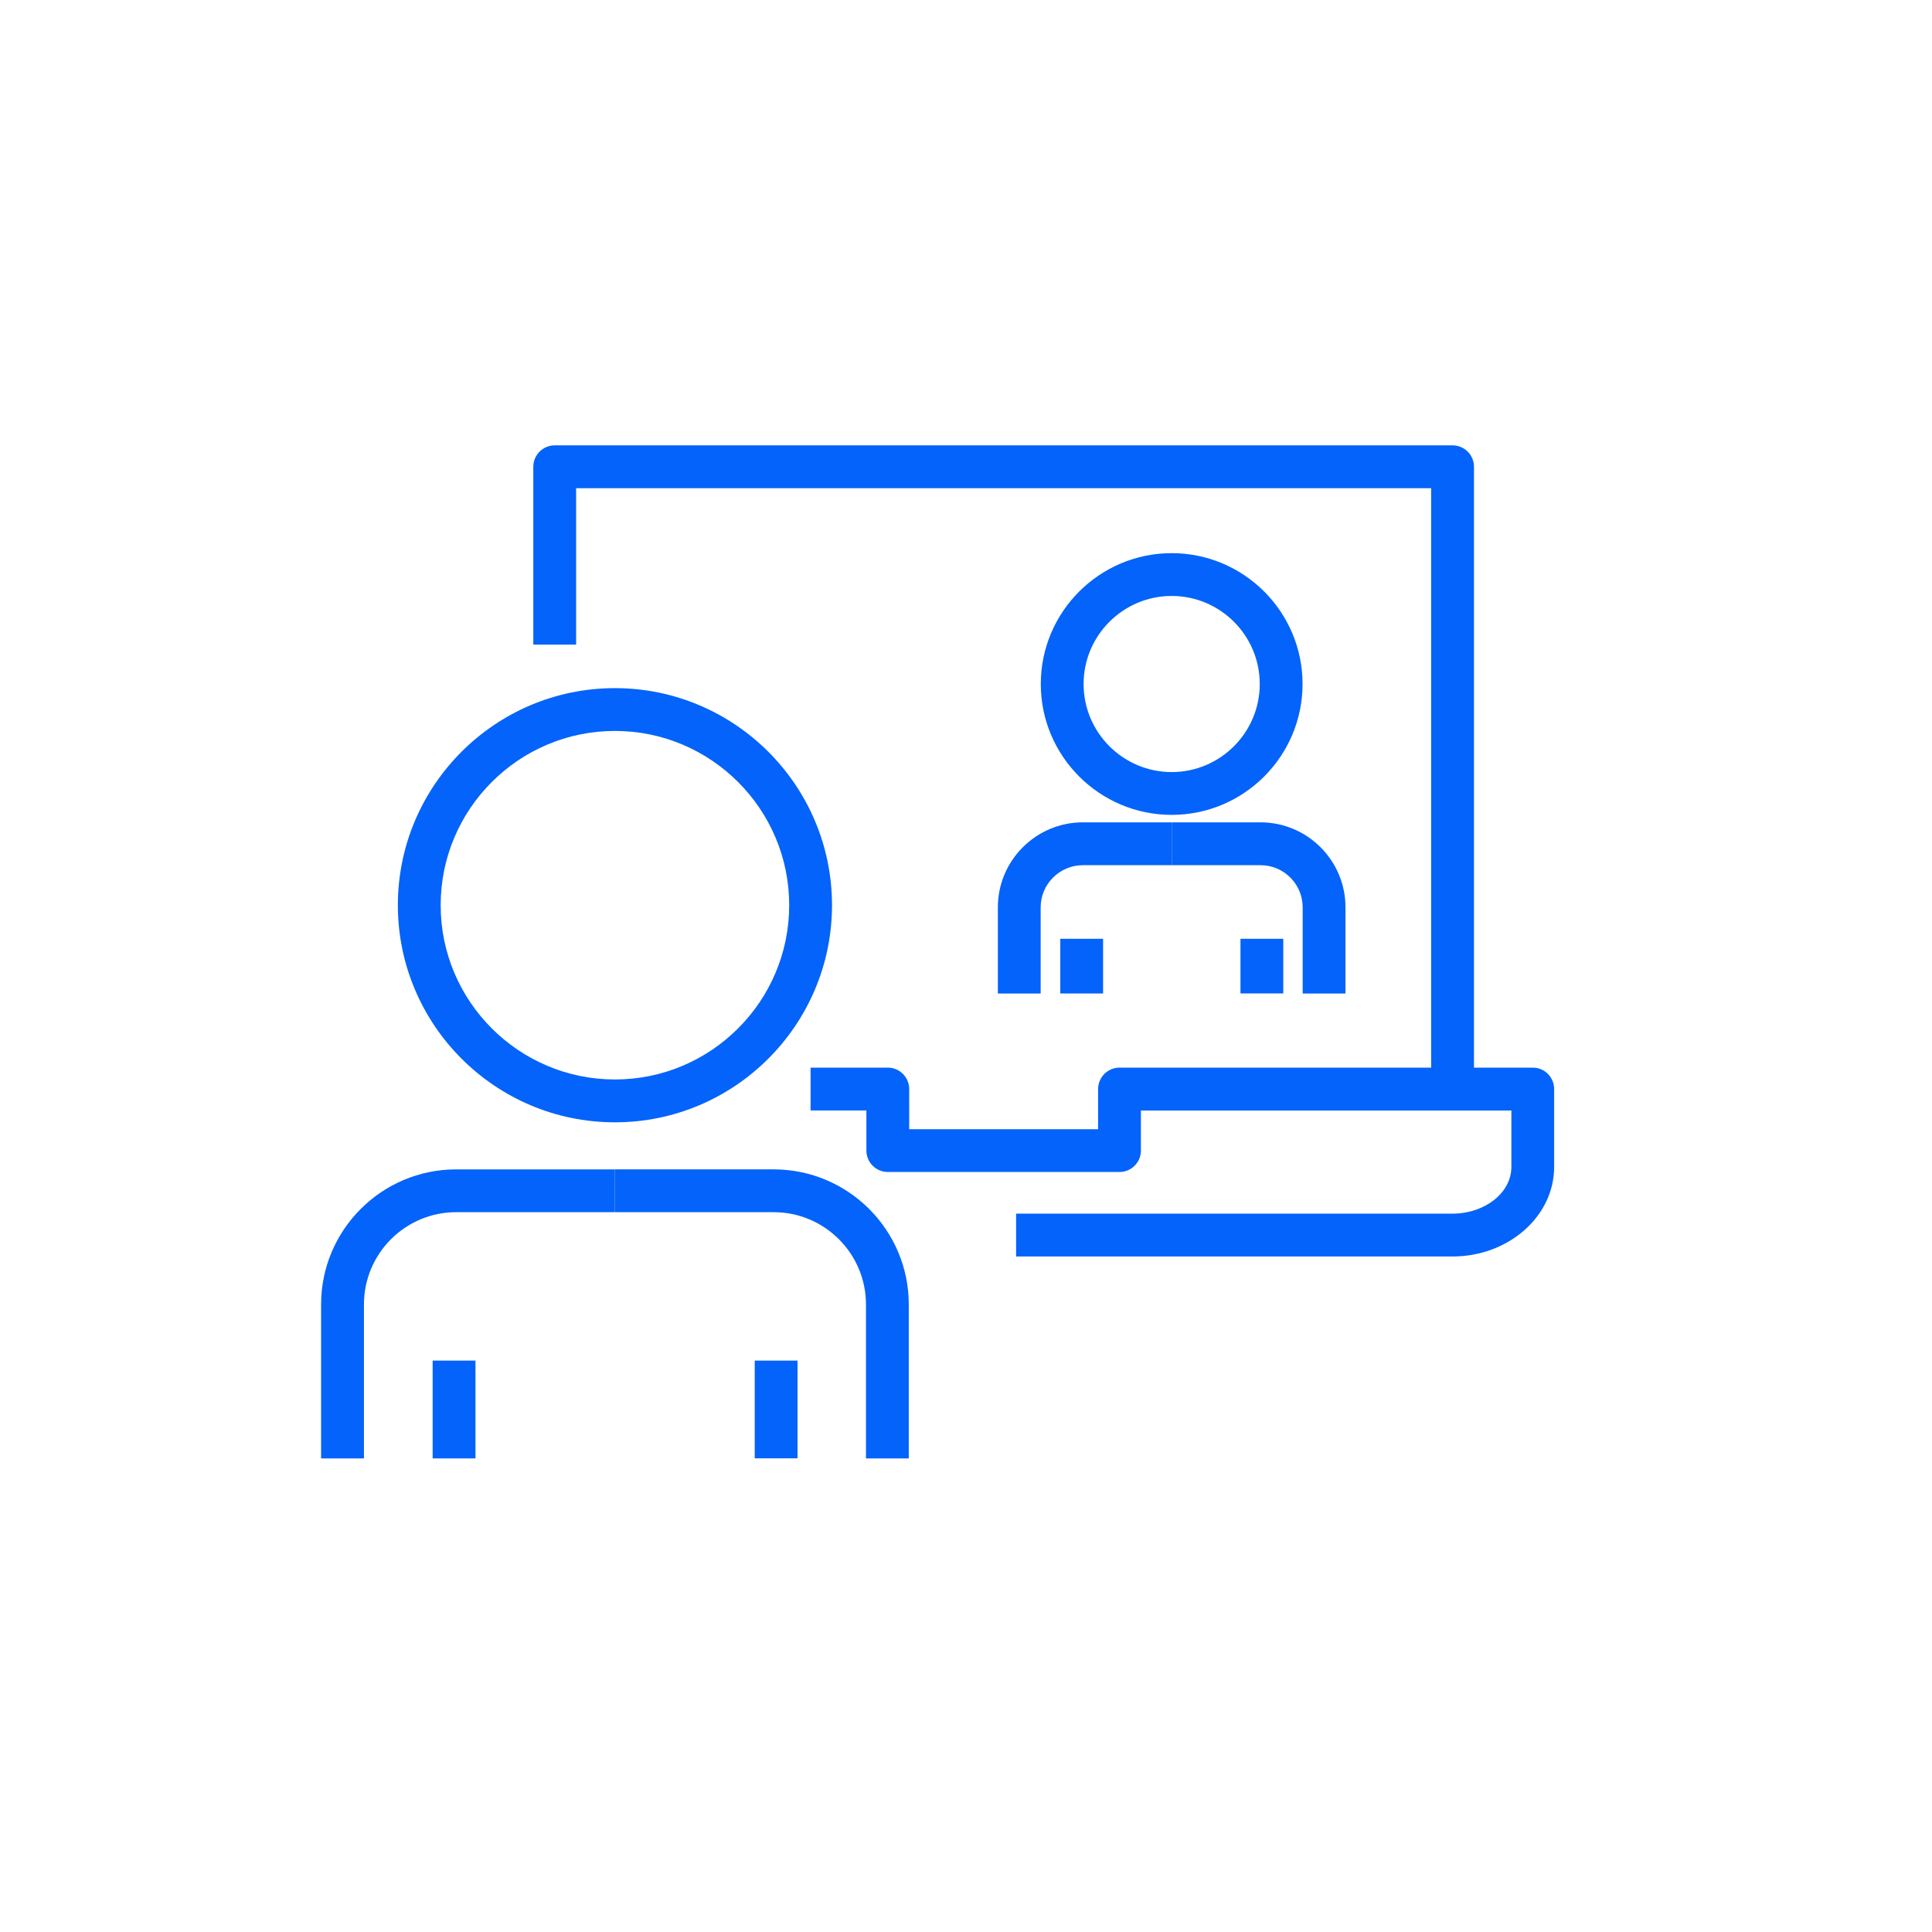 <?xml version="1.0" encoding="utf-8"?>
<!-- Generator: Adobe Illustrator 16.0.0, SVG Export Plug-In . SVG Version: 6.00 Build 0)  -->
<!DOCTYPE svg PUBLIC "-//W3C//DTD SVG 1.1//EN" "http://www.w3.org/Graphics/SVG/1.1/DTD/svg11.dtd">
<svg version="1.1" id="Calque_1" xmlns="http://www.w3.org/2000/svg" xmlns:xlink="http://www.w3.org/1999/xlink" x="0px" y="0px"
	 width="45px" height="45px" viewBox="0 0 45 45" enable-background="new 0 0 45 45" xml:space="preserve">
<g>
	<path fill="#1E906C" d="M-14.193,58.404c-0.09,0-0.177-0.02-0.265-0.057l-1.306-0.438c-0.227-0.107-0.368-0.331-0.368-0.584
		c0-0.082,0.015-0.158,0.045-0.233l3.307-8.774l-0.722-1.098c-0.031-0.074-0.046-0.15-0.046-0.234s0.017-0.166,0.05-0.245
		l2.08-4.742l0.789,0.347l-2.023,4.611l0.835,1.252l-3.386,8.984l0.882,0.293l3.452-8.965l1.255-0.418l1.895-4.396l0.791,0.341
		l-1.932,4.482c-0.067,0.172-0.216,0.308-0.401,0.363l-0.949,0.316l-3.378,8.77C-13.657,58.218-13.91,58.404-14.193,58.404z
		 M-14.391,57.671c-0.005,0.011-0.01,0.021-0.013,0.033L-14.391,57.671z M-15.282,57.402l-0.003,0.008
		C-15.284,57.408-15.283,57.404-15.282,57.402z M-9.65,48.189c-0.002,0.004-0.004,0.008-0.005,0.012L-9.65,48.189z M-9.521,48.074
		c-0.003,0-0.007,0.002-0.01,0.003L-9.521,48.074z"/>
	
		<rect x="-10.655" y="43.756" transform="matrix(-0.919 -0.395 0.395 -0.919 -37.601 83.37)" fill="#1E906C" width="0.861" height="3.594"/>
	<path fill="#1E906C" d="M-29.478,52.373c-0.004,0-0.007,0-0.01,0c-0.355-0.001-1.438-0.003-1.68-0.73
		c-0.244-0.729,0.602-1.416,0.88-1.642l0.542,0.669c-0.572,0.464-0.602,0.688-0.604,0.706l0,0c0.011,0,0.178,0.134,0.862,0.135
		c0.002,0,0.006,0,0.006,0c1.382,0,3.805-0.532,6.486-1.427c4.645-1.548,6.36-2.904,6.429-3.684
		c-0.054-0.021-0.18-0.058-0.434-0.061c-0.011,0-0.022,0-0.034,0c-0.846,0-2.119,0.323-2.368,0.389l-0.219-0.832
		c0.381-0.102,1.692-0.428,2.629-0.418c1.152,0.014,1.285,0.604,1.288,0.855c0.019,1.473-2.343,3.008-7.021,4.566
		C-25.485,51.823-28.01,52.373-29.478,52.373z"/>
	<path fill="#1E906C" d="M-25.288,57.529c-0.478,0-0.849-0.084-1.018-0.301l-4.698-5.301l0.645-0.57l4.693,5.297
		c0.336,0.109,1.992-0.055,4.715-0.963c2.691-0.896,4.169-1.793,4.387-2.09V46.34h0.862v7.324c-0.022,1.136-4.149,2.568-4.977,2.845
		C-21.537,56.796-23.879,57.529-25.288,57.529z M-25.651,56.67l0.008,0.01C-25.646,56.676-25.648,56.673-25.651,56.67z
		 M-16.546,53.576L-16.546,53.576L-16.546,53.576z"/>
	<path fill="#1E906C" d="M-22.915,50.84l-0.759-0.408l2.046-3.8l0.373,0.187c0.991,0.49,1.633,1.482,1.674,2.586l-0.861,0.033
		c-0.024-0.647-0.338-1.242-0.842-1.627L-22.915,50.84z"/>
	<rect x="-30.349" y="43.756" fill="#1E906C" width="0.861" height="0.862"/>
	<rect x="-29.056" y="45.479" fill="#1E906C" width="0.861" height="0.861"/>
	
		<rect x="-26.784" y="53.525" transform="matrix(-0.641 -0.768 0.768 -0.641 -83.487 68.858)" fill="#1E906C" width="2.29" height="0.861"/>
	<path fill="#1E906C" d="M-24.317,45.049c-0.982,0-1.723-1.111-1.723-2.585c0-1.663,1.353-3.016,3.016-3.016
		c0.951,0,1.724,0.772,1.724,1.723c0,0.271-0.061,0.529-0.181,0.771l-0.771-0.385c0.06-0.121,0.09-0.25,0.09-0.386
		c0-0.476-0.387-0.86-0.862-0.86c-1.188,0-2.154,0.967-2.154,2.153c0,0.918,0.402,1.724,0.861,1.724
		c0.244,0,0.406-0.035,0.428-0.498l0.86,0.041C-23.069,44.568-23.54,45.049-24.317,45.049z"/>
	<path fill="#1E906C" d="M-22.325,45.049c-0.195,0-0.385-0.066-0.539-0.189l-1.652-1.553l0.591-0.627l1.625,1.53l0.011-0.019
		l-0.013-0.041c0.516-0.692,0.983-1.482,1-1.69c0-0.056-0.009-0.085-0.012-0.091c-0.024-0.021-0.144-0.057-0.216-0.076l-1.614-0.461
		l0.236-0.829l1.614,0.461c0.277,0.079,0.853,0.244,0.853,1c0,0.571-0.818,1.729-1.17,2.202c-0.104,0.178-0.318,0.325-0.563,0.369
		C-22.223,45.044-22.274,45.049-22.325,45.049z"/>
	<path fill="#1E906C" d="M-17.64,44.188c-1.015,0-1.938-1.644-1.938-3.446c0-0.98,0.704-3.446,2.37-3.446
		c0.831,0,1.508,0.678,1.508,1.508c0,0.377-0.135,0.67-0.273,0.938c-1.023,1.926-1.022,2.38-1.02,3.595v0.207
		C-16.993,43.896-17.283,44.188-17.64,44.188z M-17.208,38.154c-0.872,0-1.508,1.701-1.508,2.586c0,1.307,0.519,2.172,0.861,2.47
		c-0.001-1.209,0.033-1.829,1.118-3.87c0.113-0.219,0.175-0.369,0.175-0.538C-16.563,38.445-16.853,38.154-17.208,38.154z"/>
	<path fill="#1E906C" d="M-16.132,37.939h-0.861c0-0.738,0.865-1.6,1.461-1.866l0.353,0.786
		C-15.612,37.055-16.132,37.688-16.132,37.939z"/>
	<rect x="-31.641" y="48.064" fill="#1E906C" width="0.861" height="0.86"/>
	
		<rect x="-30.984" y="38.802" transform="matrix(-0.707 -0.707 0.707 -0.707 -78.445 45.978)" fill="#1E906C" width="2.564" height="0.861"/>
	
		<rect x="-28.623" y="37.064" transform="matrix(-0.514 -0.858 0.858 -0.514 -73.886 33.134)" fill="#1E906C" width="2.131" height="0.862"/>
	<rect x="-22.594" y="34.709" fill="#1E906C" width="0.861" height="1.293"/>
	
		<rect x="-20.012" y="35.138" transform="matrix(-0.894 -0.447 0.447 -0.894 -53.201 59.441)" fill="#1E906C" width="0.862" height="1.73"/>
	
		<rect x="-13.546" y="39.765" transform="matrix(-0.707 -0.707 0.707 -0.707 -51.197 60.274)" fill="#1E906C" width="0.862" height="1.95"/>
	<path fill="#1E906C" d="M-28.195,48.064c-2.138,0-3.877-1.739-3.877-3.877c0-1.291,0.639-2.492,1.708-3.215l0.34-0.23l4.623,6.165
		l-0.315,0.262C-26.41,47.746-27.291,48.064-28.195,48.064z M-30.205,41.938c-0.636,0.568-1.006,1.383-1.006,2.25
		c0,1.662,1.353,3.016,3.016,3.016c0.566,0,1.12-0.16,1.596-0.457L-30.205,41.938z"/>
	<path fill="#1E906C" d="M-27.506,52.027c-0.438-0.328-0.689-0.83-0.689-1.379c0-0.949,0.773-1.724,1.724-1.724
		c0.95,0,1.723,0.773,1.723,1.724c0,0.271-0.064,0.541-0.187,0.781l-0.768-0.392c0.062-0.121,0.093-0.253,0.093-0.39
		c0-0.476-0.387-0.861-0.861-0.861c-0.475,0-0.862,0.387-0.862,0.861c0,0.272,0.125,0.523,0.345,0.688L-27.506,52.027z"/>
	<path fill="#1E906C" d="M-26.035,49.723c-0.004-0.05-0.006-0.1-0.006-0.149c0-1.069,0.87-1.938,1.938-1.938
		c0.962,0,1.788,0.717,1.92,1.67l-0.853,0.117c-0.074-0.527-0.533-0.926-1.067-0.926c-0.594,0-1.077,0.482-1.077,1.077
		c0,0.028,0.001,0.058,0.003,0.086L-26.035,49.723z"/>
</g>
<g>
	<path fill="#1E906C" d="M72.736-9.572l-0.385-0.771c0.414-0.208,0.715-0.563,0.855-0.826c0.136-0.25,0.206-0.552,0.206-0.872
		c0-1.004-0.832-1.566-1.543-1.742l-0.448-0.111l0.143-0.439c0.041-0.127,0.127-0.396,0.127-0.508c0-0.713-0.58-1.292-1.293-1.292
		s-1.293,0.579-1.293,1.292c0,0.664,0.121,1.143,0.237,1.607c0.101,0.395,0.193,0.768,0.193,1.193c0,0.43,0.137,0.836,0.397,1.176
		l-0.686,0.523c-0.376-0.491-0.574-1.079-0.574-1.699c0-0.318-0.078-0.627-0.168-0.984c-0.123-0.49-0.264-1.047-0.264-1.816
		c0-1.188,0.967-2.154,2.154-2.154c1.187,0,2.153,0.967,2.153,2.154c0,0.111-0.021,0.232-0.049,0.357
		c1.076,0.426,1.772,1.363,1.772,2.443c0,0.463-0.107,0.906-0.311,1.281C73.701-10.268,73.241-9.824,72.736-9.572z"/>
	<path fill="#1E906C" d="M77.723-10.533h-4.136v-0.861h4.136c0.11-0.014,0.432-0.404,0.432-1.078c0-0.553-0.413-1.014-0.961-1.07
		l-5.164-0.583l0.098-0.856l5.158,0.582c0.984,0.102,1.73,0.931,1.73,1.928C79.016-11.402,78.436-10.533,77.723-10.533z"/>
	<path fill="#1E906C" d="M67.814-4.501c-0.435,0-0.717-0.371-0.838-0.72c-0.154-0.44-0.403-2.423-0.451-2.815l-0.004-0.053
		c0-0.211,0.078-0.414,0.221-0.575l0.057-0.054c0.016-0.014,1.703-1.336,2.252-1.938c0.372-0.408,1.064-1.17,2.211-1.17
		c1.723,0,1.723,1.297,1.723,1.724c0,0.511-0.381,2.051-0.457,2.354c-0.037,0.191-0.16,0.379-0.342,0.506l-3.887,2.591
		C68.159-4.556,67.986-4.501,67.814-4.501z M67.387-8.084c0.117,0.939,0.315,2.326,0.403,2.58c0.017,0.047,0.038,0.089,0.058,0.118
		l3.851-2.566c0.159-0.668,0.425-1.836,0.425-2.149c0-0.462,0-0.861-0.861-0.861c-0.765,0-1.25,0.534-1.572,0.888l0,0
		C69.145-9.48,67.699-8.33,67.387-8.084z"/>
	<path fill="#1E906C" d="M73.63-6.224c-0.571,0-1.798-1.6-1.81-1.616l0.695-0.508c0.377,0.517,0.983,1.11,1.197,1.259
		c1.164-0.064,1.814-1.488,1.854-2.291c-0.137-0.191-0.692-0.711-1.414-1.234l0.507-0.697c1.176,0.854,1.771,1.479,1.771,1.856
		C76.432-8.107,75.365-6.224,73.63-6.224z M73.757-7.062L73.757-7.062L73.757-7.062z"/>
	<rect x="76.432" y="-12.687" fill="#1E906C" width="0.86" height="0.861"/>
	<rect x="74.707" y="-13.118" fill="#1E906C" width="0.861" height="0.862"/>
	<rect x="68.244" y="-7.948" fill="#1E906C" width="0.861" height="0.861"/>
	<rect x="70.398" y="-9.671" fill="#1E906C" width="0.861" height="0.861"/>
	<rect x="73.414" y="-9.24" fill="#1E906C" width="0.861" height="0.861"/>
	<path fill="#1E906C" d="M78.232-8.878c-0.649-0.504-0.94-1.41-0.94-2.085h0.86c0,0.464,0.209,1.095,0.609,1.403L78.232-8.878z"/>
	<path fill="#1E906C" d="M79.945-8.366L79.833-9.22c0.868-0.113,1.336-0.873,1.336-1.527c0-0.832-0.676-1.508-1.508-1.508
		c-0.304,0-0.593,0.088-0.838,0.254l-0.482-0.714c0.39-0.264,0.847-0.402,1.32-0.402c1.307,0,2.37,1.063,2.37,2.37
		C82.031-9.726,81.3-8.544,79.945-8.366z"/>
	<rect x="79.445" y="-11.394" fill="#1E906C" width="0.861" height="0.861"/>
	<path fill="#1E906C" d="M80.738-1.917c-0.812,0-1.521-0.574-1.688-1.366l0.844-0.177c0.084,0.396,0.438,0.682,0.844,0.682
		c0.523,0,0.861-0.507,0.861-1.292v-0.432h0.432c0.389,0,1.292-0.084,1.292-0.861c0-0.475-0.388-0.861-0.861-0.861h-0.431v-0.862
		c0-0.464-0.588-0.861-1.068-0.861c-0.156,0-0.307,0.04-0.436,0.116l-0.395,0.234l-0.209-0.408
		c-0.285-0.556-0.642-0.805-1.152-0.805c-0.867,0-1.049,0.82-1.049,1.508c0,0.398,0.151,0.773,0.43,1.056l-0.616,0.604
		c-0.437-0.444-0.675-1.034-0.675-1.659c0-1.461,0.73-2.369,1.91-2.369c0.717,0,1.291,0.313,1.715,0.928
		C80.641-8.787,80.8-8.81,80.963-8.81c0.911,0,1.93,0.738,1.93,1.724v0.055c0.744,0.192,1.293,0.867,1.293,1.669
		c0,0.723-0.467,1.557-1.746,1.701C82.295-2.459,81.514-1.917,80.738-1.917z"/>
	<path fill="#1E906C" d="M75.784-1.486c-1.069,0-1.938-0.869-1.938-1.938c0-0.778,0.461-1.476,1.176-1.78l3.016-1.291
		c0.23-0.104,0.49-0.16,0.764-0.16c1.069,0,1.938,0.87,1.938,1.939c0,0.777-0.461,1.477-1.176,1.779l-3.015,1.292
		C76.314-1.541,76.057-1.486,75.784-1.486z M78.8-5.794c-0.149,0-0.288,0.029-0.416,0.088l-3.024,1.295
		c-0.396,0.168-0.651,0.557-0.651,0.987c0,0.595,0.483,1.077,1.077,1.077c0.148,0,0.289-0.029,0.418-0.087l3.021-1.296
		c0.397-0.168,0.652-0.556,0.652-0.986C79.877-5.31,79.395-5.794,78.8-5.794z"/>
	<rect x="75.999" y="-4.07" fill="#1E906C" width="0.862" height="0.861"/>
	<rect x="78.152" y="-4.932" fill="#1E906C" width="0.861" height="0.862"/>
	<path fill="#1E906C" d="M72.77,1.53c-1.069,0-1.938-0.869-1.938-1.938c0-0.102,0.008-0.201,0.022-0.299
		c-1.016-0.269-1.746-1.187-1.746-2.286c0-1.373,0.904-2.369,2.154-2.369v0.861c-0.895,0-1.293,0.758-1.293,1.508
		c0,0.82,0.639,1.48,1.455,1.504L72.1-1.47l-0.303,0.604c-0.07,0.14-0.105,0.293-0.105,0.457c0,0.595,0.482,1.077,1.078,1.077
		c0.469,0,0.881-0.3,1.023-0.747l0.162-0.507l0.462,0.264c0.147,0.084,0.321,0.129,0.506,0.129c0.595,0,1.076-0.483,1.076-1.077
		c0-0.18-0.045-0.357-0.131-0.514l0.757-0.413c0.154,0.282,0.236,0.604,0.236,0.927c0,1.069-0.87,1.938-1.938,1.938
		c-0.172,0-0.34-0.021-0.501-0.064C74.076,1.171,73.457,1.53,72.77,1.53z"/>
	<rect x="72.122" y="-5.363" fill="#1E906C" width="0.862" height="0.861"/>
	<path fill="#1E906C" d="M80.038-16.777c-0.349-0.162-0.707-0.308-1.067-0.434l0.284-0.814c0.388,0.137,0.772,0.293,1.146,0.466
		L80.038-16.777z"/>
	<path fill="#1E906C" d="M66.693-14.226l-0.625-0.592c0.301-0.316,0.619-0.621,0.949-0.903l0.562,0.655
		C67.271-14.803,66.973-14.52,66.693-14.226z"/>
	<path fill="#1E906C" d="M63.506-6.224h-0.861c0-2.52,0.746-4.945,2.156-7.02l0.713,0.484C64.199-10.829,63.506-8.57,63.506-6.224z"
		/>
	<path fill="#1E906C" d="M67.375,3.565c-0.316-0.25-0.621-0.518-0.908-0.794l0.6-0.62c0.267,0.258,0.552,0.506,0.845,0.74
		L67.375,3.565z"/>
	<path fill="#1E906C" d="M75.139,6.269c-2.16,0-4.289-0.56-6.158-1.619l0.427-0.75c1.737,0.986,3.721,1.508,5.731,1.508V6.269z"/>
	<path fill="#1E906C" d="M84.203-13.515c-0.779-0.967-1.703-1.801-2.745-2.477l0.469-0.723c1.119,0.725,2.11,1.62,2.947,2.66
		L84.203-13.515z"/>
	<path fill="#1E906C" d="M75.139,2.823V1.961c1.416,0,2.811-0.367,4.034-1.062l0.425,0.749C78.245,2.417,76.702,2.823,75.139,2.823z
		"/>
	<path fill="#1E906C" d="M81.207,0.485l-0.578-0.639c0.342-0.309,0.66-0.65,0.948-1.016l0.677,0.532
		C81.938-0.234,81.584,0.144,81.207,0.485z"/>
	<path fill="#1E906C" d="M75.139,4.546c-5.938,0-10.771-4.832-10.771-10.771c0-3.299,1.48-6.371,4.064-8.429l0.536,0.674
		c-2.377,1.894-3.739,4.72-3.739,7.755c0,5.464,4.444,9.908,9.908,9.908c5.465,0,9.909-4.444,9.909-9.908
		c0-5.465-4.444-9.909-9.909-9.909c-1.132,0-2.242,0.188-3.3,0.563l-0.287-0.813c1.15-0.406,2.357-0.612,3.587-0.612
		c5.939,0,10.771,4.832,10.771,10.771S81.077,4.546,75.139,4.546z"/>
</g>
<g>
	<path fill="#1E906C" d="M-18.363,23.188l-0.551-0.663c2.263-1.881,3.602-4.725,3.715-7.855h-21.526
		c0.113,3.13,1.453,5.974,3.715,7.855l-0.551,0.663c-2.563-2.13-4.033-5.393-4.033-8.947v-0.431h23.265v0.431
		C-14.33,17.795-15.801,21.056-18.363,23.188z"/>
	<path fill="#1E906C" d="M-19.5,25.01h-12.925c-0.713,0-1.292-0.58-1.292-1.293v-1.292h15.509v1.292
		C-18.208,24.43-18.787,25.01-19.5,25.01z M-32.855,23.287v0.43c0,0.238,0.192,0.432,0.431,0.432H-19.5
		c0.237,0,0.431-0.192,0.431-0.432v-0.43H-32.855z"/>
	<rect x="-35.01" y="24.148" fill="#1E906C" width="3.447" height="0.86"/>
	<rect x="-15.192" y="24.148" fill="#1E906C" width="0.862" height="0.86"/>
	<rect x="-20.361" y="24.148" fill="#1E906C" width="4.308" height="0.86"/>
	<rect x="-31.132" y="25.871" fill="#1E906C" width="0.862" height="0.861"/>
	<rect x="-29.409" y="25.871" fill="#1E906C" width="6.894" height="0.861"/>
	<path fill="#1E906C" d="M-31.006,14.544l-3.643-3.643c-0.79,0.932-1.222,2.108-1.222,3.338h-0.861c0-1.531,0.575-2.992,1.618-4.112
		c0.115-0.123,0.276-0.193,0.443-0.196c0.17,0.005,0.335,0.064,0.454,0.183l3.821,3.82L-31.006,14.544z"/>
	<path fill="#1E906C" d="M-36.032,12.947c-1.314,0-2.424-1.085-2.424-2.37c0-1.284,0.921-2.302,2.144-2.366l0.045,0.861
		c-0.769,0.041-1.327,0.674-1.327,1.505c0,0.817,0.716,1.508,1.563,1.508L-36.032,12.947L-36.032,12.947z"/>
	<path fill="#1E906C" d="M-35.17,11.083c-0.935-0.339-1.563-1.234-1.563-2.229c0-1.306,1.063-2.37,2.37-2.37
		c1.262,0,2.369,1.007,2.369,2.154h-0.861c0-0.598-0.659-1.292-1.508-1.292c-0.832,0-1.508,0.676-1.508,1.508
		c0,0.633,0.4,1.203,0.995,1.418L-35.17,11.083z"/>
	<path fill="#1E906C" d="M-29.637,9.581c-0.065-0.098-0.634-0.979-0.634-1.804c0-0.713-0.58-1.292-1.292-1.292
		c-0.572,0-1.065,0.37-1.227,0.921l-0.827-0.242c0.271-0.921,1.096-1.541,2.054-1.541c1.188,0,2.154,0.967,2.154,2.154
		c0,0.482,0.354,1.122,0.49,1.328L-29.637,9.581z"/>
	<path fill="#1E906C" d="M-26.204,14.381l-0.813-0.284l0.958-2.736c0.063-0.185,0.096-0.376,0.096-0.568
		c0-0.95-0.772-1.723-1.723-1.723c-0.661,0-1.271,0.385-1.554,0.981c-0.056,0.11-1.302,2.688-1.778,3.673l-0.776-0.375
		c1.766-3.652,1.779-3.678,1.79-3.695c0.409-0.867,1.324-1.445,2.317-1.445c1.425,0,2.585,1.16,2.585,2.585
		c0,0.288-0.049,0.575-0.145,0.852L-26.204,14.381z"/>
	<path fill="#1E906C" d="M-23.998,14.468l-0.73-0.457c0.32-0.512,0.489-1.103,0.489-1.71c0-2.22-1.786-3.231-3.446-3.231V8.208
		c2.141,0,4.308,1.406,4.308,4.093C-23.378,13.07-23.592,13.819-23.998,14.468z"/>
	<rect x="-28.979" y="12.085" fill="#1E906C" width="1.293" height="0.862"/>
	<rect x="-28.116" y="10.362" fill="#1E906C" width="0.861" height="0.862"/>
	<path fill="#1E906C" d="M-27.686,7.346h-0.862c0-1.147,1.309-2.154,2.801-2.154c1.067,0,2.027,0.593,2.506,1.548l-0.771,0.386
		c-0.331-0.662-0.996-1.073-1.735-1.073C-26.839,6.054-27.686,6.748-27.686,7.346z"/>
	<path fill="#1E906C" d="M-22.201,8.101c-0.208-0.459-0.67-0.755-1.177-0.755c-0.459,0-0.889,0.248-1.119,0.646l-0.746-0.432
		c0.384-0.664,1.099-1.077,1.865-1.077c0.845,0,1.614,0.495,1.961,1.261L-22.201,8.101z"/>
	<path fill="#1E906C" d="M-16.924,10.651c-0.03-0.233-0.093-0.72-1.708-0.72c-0.585,0-1.299-0.597-1.299-1.292
		c0-0.201-0.258-0.861-0.825-0.861c-0.689,0-0.913,0.74-0.913,1.098c0,0.67-0.223,1.563-0.231,1.601l-0.836-0.21
		c0.002-0.008,0.206-0.827,0.206-1.39c0-0.963,0.663-1.96,1.774-1.96c1.123,0,1.687,1.104,1.687,1.723
		c0,0.182,0.279,0.431,0.438,0.431c0.649,0,2.375,0,2.563,1.473L-16.924,10.651z"/>
	<path fill="#1E906C" d="M-23.176,14.62l-0.403-0.762l7.276-3.852l0.214,0.331c0.587,0.905,0.896,1.957,0.896,3.04
		c0,0.313-0.025,0.627-0.077,0.933l-0.85-0.143c0.044-0.258,0.065-0.524,0.065-0.79c0-0.785-0.191-1.549-0.558-2.232L-23.176,14.62z
		"/>
	<rect x="-19.5" y="11.958" fill="#1E906C" width="0.861" height="2.281"/>
	
		<rect x="-19.114" y="12.541" transform="matrix(-0.707 -0.707 0.707 -0.707 -38.742 9.896)" fill="#1E906C" width="3.585" height="0.862"/>
</g>
<g>
	<path fill="#1E906C" d="M71.645,80.789c-0.343-0.197-0.513-0.313-0.828-0.557l0.574-0.74c0.281,0.218,0.416,0.309,0.725,0.486
		L71.645,80.789z"/>
	<path fill="#1E906C" d="M76.184,82.039c-1.233,0-2.311-0.212-3.385-0.666l0.365-0.863c0.954,0.403,1.914,0.592,3.02,0.592
		c4.395,0,7.967-3.574,7.967-7.968s-3.572-7.968-7.967-7.968c-4.394,0-7.969,3.574-7.969,7.968c0,2.146,0.842,4.157,2.365,5.665
		l-0.659,0.667c-1.704-1.687-2.644-3.935-2.644-6.332c0-4.909,3.994-8.905,8.904-8.905s8.905,3.996,8.905,8.905
		C85.087,78.044,81.093,82.039,76.184,82.039z"/>
	<path fill="#1E906C" d="M64.936,73.604"/>
	<path fill="#1E906C" d="M64.466,80.633c-1.051,0-1.875-0.822-1.875-1.875V60.479h0.47c1.809,0,3.28,1.474,3.28,3.281v6.277
		c0,1.15-0.323,2.266-0.938,3.234v3.933c0.586,0.321,0.938,0.894,0.938,1.554C66.341,79.792,65.5,80.633,64.466,80.633z
		 M63.527,61.463v17.295c0,0.454,0.33,0.938,0.938,0.938c0.517,0,0.938-0.42,0.938-0.938c0-0.529-0.438-0.742-0.625-0.811
		l-0.313-0.11v-4.846l0.078-0.118c0.563-0.842,0.858-1.823,0.858-2.836V63.76C65.402,62.628,64.598,61.682,63.527,61.463z"/>
	<rect x="63.061" y="72.665" fill="#1E906C" width="1.875" height="0.938"/>
	<rect x="86.963" y="60.479" fill="#1E906C" width="0.938" height="3.75"/>
	<path fill="#1E906C" d="M87.43,80.633c-0.772,0-1.402-0.631-1.404-1.406V66.104c-0.517,0-0.938-0.42-0.938-0.938v-4.688h0.938
		v4.688h0.938v14.061c0.001,0.258,0.21,0.469,0.468,0.469s0.471-0.211,0.471-0.469V65.166h0.938v-4.688h0.938v4.688
		c0,0.518-0.42,0.938-0.938,0.938v13.123C88.838,80.002,88.205,80.633,87.43,80.633z"/>
	<rect x="75.714" y="55.792" fill="#1E906C" width="0.938" height="2.343"/>
	
		<rect x="67.112" y="57.911" transform="matrix(-0.707 -0.707 0.707 -0.707 75.587 148.067)" fill="#1E906C" width="2.693" height="0.936"/>
	
		<rect x="83.448" y="56.966" transform="matrix(-0.708 -0.707 0.707 -0.708 102.058 158.959)" fill="#1E906C" width="0.937" height="2.797"/>
	<path fill="#1E906C" d="M75.57,72.665c-1.752,0-3.604-1.929-3.604-3.75c0-1.104,0.815-1.874,1.981-1.874
		c1.77,0,3.642,1.807,3.642,3.516C77.589,71.738,76.703,72.665,75.57,72.665z M73.947,67.979c-0.653,0-1.045,0.351-1.045,0.938
		c0,1.288,1.447,2.813,2.668,2.813c0.617,0,1.08-0.504,1.08-1.172C76.65,69.375,75.186,67.979,73.947,67.979z"/>
	<path fill="#1E906C" d="M72.199,75.008c-1.422,0-2.578-1.472-2.578-3.279c0-1.809,1.156-3.281,2.578-3.281h0.234v0.938h-0.234
		c-0.891,0-1.641,1.073-1.641,2.344s0.75,2.345,1.641,2.345c0.92,0,1.64-0.987,1.64-2.247h0.937
		C74.775,73.609,73.645,75.008,72.199,75.008z"/>
	<path fill="#1E906C" d="M77.221,75.618c-0.607-0.267-1.423-0.735-1.871-1.183l-0.19-0.19l0.612-2.313l0.906,0.239l-0.471,1.772
		c0.377,0.302,0.947,0.621,1.391,0.814L77.221,75.618z"/>
	<path fill="#1E906C" d="M81.368,73.604v-0.938c0.51,0,0.907-0.412,0.907-0.938c0-0.426-0.268-0.84-0.623-0.963l-0.313-0.109V70.32
		c0-0.516-0.421-0.938-0.938-0.938c-0.698,0-1.226-0.64-1.436-1.273c-0.128-0.349-0.504-0.602-0.908-0.602
		c-0.517,0-0.938,0.422-0.938,0.938v0.711h-0.938v-0.711c0-1.033,0.842-1.875,1.875-1.875c0.789,0,1.526,0.507,1.791,1.23
		c0.117,0.35,0.373,0.645,0.553,0.645c0.929,0,1.701,0.68,1.849,1.566c0.571,0.336,0.963,1.01,0.963,1.715
		C83.213,72.777,82.402,73.604,81.368,73.604z"/>
	<path fill="#1E906C" d="M77.589,79.695v-0.938c0.142,0,0.281-0.008,0.419-0.022c0.84-0.094,1.633-0.476,2.233-1.074
		c0.708-0.709,1.098-1.65,1.098-2.652c0-0.843-0.276-1.645-0.788-2.299l-5.613,5.613c-0.056,0.053-0.101,0.099-0.147,0.146
		c-0.321,0.32-0.763,0.759-1.418,0.759c-1.052,0-1.875-0.824-1.875-1.875v-0.471c0,0-0.002,0-0.003,0
		c-0.98,0-1.872-0.893-1.872-1.873c0-0.672,0.343-1.273,0.916-1.609l0.476,0.808c-0.285,0.167-0.453,0.467-0.453,0.803
		c0,0.496,0.523,0.938,0.938,0.938c0.518,0,0.938,0.42,0.938,0.936v0.471c0,0.543,0.396,0.938,0.938,0.938
		c0.269,0,0.517-0.247,0.757-0.485c0.055-0.055,0.105-0.105,0.157-0.154l6.287-6.286l0.331,0.332
		c0.886,0.886,1.371,2.063,1.371,3.313c0,1.253-0.485,2.429-1.371,3.314c-0.75,0.75-1.742,1.228-2.793,1.344
		C77.939,79.686,77.768,79.695,77.589,79.695z"/>
	<rect x="77.12" y="75.008" fill="#1E906C" width="0.938" height="2.344"/>
	<rect x="77.589" y="74.539" fill="#1E906C" width="2.345" height="0.938"/>
	<polygon fill="#1E906C" points="72.434,71.729 71.496,71.729 71.496,72.665 72.434,72.665 	"/>
	<path fill="#1E906C" d="M77.589,79.695c-1.251,0-2.429-0.487-3.313-1.373l0.662-0.662c0.709,0.708,1.65,1.098,2.651,1.098
		c0.142,0,0.281-0.008,0.419-0.023l0.104,0.933C77.939,79.686,77.768,79.695,77.589,79.695z"/>
</g>
<g>
	<path fill="#1E906C" d="M83.221,17.805c-2.843,0-5.154-2.313-5.154-5.155c0-2.842,2.313-5.155,5.154-5.155s5.155,2.313,5.155,5.155
		C88.376,15.492,86.063,17.805,83.221,17.805z M83.221,8.432c-2.326,0-4.218,1.892-4.218,4.218c0,2.326,1.892,4.219,4.218,4.219
		s4.219-1.893,4.219-4.219C87.439,10.324,85.547,8.432,83.221,8.432z"/>
	<polygon fill="#1E906C" points="83.689,14.994 82.752,14.994 82.752,15.931 83.689,15.931 	"/>
	<polygon fill="#1E906C" points="93.532,15.931 92.596,15.931 92.596,16.869 93.532,16.869 	"/>
	<polygon fill="#1E906C" points="93.532,17.805 92.596,17.805 92.596,18.743 93.532,18.743 	"/>
	<polygon fill="#1E906C" points="101.5,17.336 100.563,17.336 100.563,18.274 101.5,18.274 	"/>
	<polygon fill="#1E906C" points="101.5,19.211 100.563,19.211 100.563,20.149 101.5,20.149 	"/>
	<polygon fill="#1E906C" points="101.5,21.086 100.563,21.086 100.563,22.024 101.5,22.024 	"/>
	<polygon fill="#1E906C" points="80.877,12.181 79.939,12.181 79.939,13.119 80.877,13.119 	"/>
	<polygon fill="#1E906C" points="85.564,13.119 82.752,13.119 82.752,9.369 83.689,9.369 83.689,12.181 85.564,12.181 	"/>
	<path fill="#1E906C" d="M98.219,29.523h-0.938V15.656l-3.145-3.144L94.8,11.85l3.144,3.144c0.175,0.174,0.274,0.416,0.274,0.662
		L98.219,29.523L98.219,29.523z"/>
	<rect x="94.471" y="11.712" fill="#1E906C" width="5.154" height="0.938"/>
	<path fill="#1E906C" d="M102.438,29.992H79.471v-0.938h22.967V15.656l-3.28-3.28v-2.069h-4.218v2.069l-3.281,3.28v6.747h-0.938
		v-6.747c0-0.246,0.1-0.488,0.273-0.662l3.007-3.007v-1.681c0-0.517,0.42-0.938,0.938-0.938h4.218c0.517,0,0.938,0.421,0.938,0.938
		v1.681l3.006,3.007c0.174,0.174,0.273,0.416,0.273,0.662v13.398C103.374,29.57,102.953,29.992,102.438,29.992z"/>
	<rect x="97.708" y="14.994" fill="#1E906C" width="5.155" height="0.938"/>
	<rect x="102.438" y="29.055" fill="#1E906C" width="1.875" height="0.938"/>
	<rect x="77.598" y="29.055" fill="#1E906C" width="0.938" height="0.938"/>
	<rect x="85.564" y="31.398" fill="#1E906C" width="9.843" height="0.938"/>
	<rect x="96.344" y="31.398" fill="#1E906C" width="0.938" height="0.938"/>
	<path fill="#1E906C" d="M80.873,25.371l-0.93-0.133c0.229-1.6,1.521-2.902,3.14-3.167l3.407-0.555
		c0.261-0.042,0.512-0.121,0.75-0.234l0.402,0.846c-0.316,0.151-0.654,0.258-1.002,0.314l-3.408,0.554
		C82.016,23.195,81.044,24.172,80.873,25.371z"/>
	<path fill="#1E906C" d="M94.012,25.398c-0.098-0.476-0.433-0.931-0.896-1.219l-4.989-3.167c-0.377-0.258-0.78-0.396-1.153-0.396
		c-0.969,0-1.789,0.754-1.869,1.717l-0.935-0.078c0.12-1.444,1.353-2.576,2.804-2.576c0.561,0,1.153,0.196,1.67,0.551l4.973,3.156
		c0.686,0.427,1.166,1.093,1.314,1.824L94.012,25.398z"/>
	<path fill="#1E906C" d="M91.188,29.992h-7.498c-2.717,0-4.688-1.775-4.688-4.219c0-0.519,0.42-0.938,0.938-0.938h14.998
		c0.517,0,0.938,0.42,0.938,0.938C95.875,28.217,93.904,29.992,91.188,29.992z M79.939,25.773c0,1.932,1.541,3.281,3.75,3.281h7.498
		c2.209,0,3.75-1.351,3.75-3.281H79.939z"/>
	<rect x="79.732" y="26.711" fill="#1E906C" width="5.363" height="0.938"/>
	<rect x="86.033" y="26.711" fill="#1E906C" width="0.938" height="0.938"/>
</g>
<g>
	<g>
		<rect x="45.178" y="-48.057" fill="#1E906C" width="0.855" height="1.711"/>
		<rect x="45.178" y="-44.635" fill="#1E906C" width="0.855" height="1.711"/>
		<rect x="46.461" y="-45.917" fill="#1E906C" width="1.283" height="0.855"/>
		<rect x="43.468" y="-45.917" fill="#1E906C" width="1.281" height="0.855"/>
	</g>
	<path fill="#1E906C" d="M57.153-38.765h-0.854v-4.587c0-0.19-0.06-0.373-0.17-0.528l-1.969-2.757v-2.275
		c0-0.472,0.384-0.855,0.854-0.855h1.711v0.855h-1.711v2.002l1.811,2.534c0.216,0.301,0.328,0.654,0.328,1.024V-38.765z"/>
	<rect x="54.588" y="-47.201" fill="#1E906C" width="6.845" height="0.855"/>
	<path fill="#1E906C" d="M63.144-27.097H56.51v-0.855h6.634v-15.398c0-0.19-0.06-0.372-0.168-0.527l-1.972-2.758v-2.275h-1.711
		v-0.857h1.711c0.472,0,0.854,0.384,0.854,0.855v2.002l1.811,2.534c0.215,0.301,0.329,0.654,0.329,1.024v15.398
		C63.998-27.482,63.612-27.097,63.144-27.097z"/>
	<rect x="57.583" y="-49.768" fill="#1E906C" width="0.854" height="0.855"/>
	<path fill="#1E906C" d="M52.877-38.423h-0.855v-4.928c0-0.37,0.113-0.724,0.328-1.024l1.891-2.646l0.696,0.497l-1.891,2.646
		c-0.11,0.155-0.169,0.337-0.169,0.527V-38.423L52.877-38.423z"/>
	<rect x="61.433" y="-32.659" fill="#1E906C" width="0.854" height="2.995"/>
	<rect x="56.655" y="-44.207" fill="#1E906C" width="3.492" height="0.855"/>
	<rect x="61.004" y="-44.207" fill="#1E906C" width="0.854" height="0.855"/>
	<path fill="#1E906C" d="M58.01-31.802h-1.711v-0.856h1.711c0.236,0,0.429-0.19,0.429-0.427s-0.191-0.428-0.429-0.428H42.184
		c-0.236,0-0.428,0.19-0.428,0.428c0,0.234,0.191,0.427,0.428,0.427h7.699v0.856h-7.699c-0.707,0-1.283-0.575-1.283-1.283
		c0-0.707,0.576-1.283,1.283-1.283H58.01c0.707,0,1.283,0.576,1.283,1.283C59.293-32.377,58.717-31.802,58.01-31.802z"/>
	<rect x="50.738" y="-32.659" fill="#1E906C" width="0.855" height="0.856"/>
	<rect x="52.449" y="-32.659" fill="#1E906C" width="0.854" height="0.856"/>
	<path fill="#1E906C" d="M55.425-26.242H44.77c-0.379,0-0.729-0.158-0.968-0.438c-1.319-1.545-2.046-3.518-2.046-5.551h0.855
		c0,1.83,0.652,3.604,1.842,4.996c0.072,0.084,0.189,0.137,0.314,0.137h10.656c0.126,0,0.244-0.053,0.315-0.137
		c1.188-1.392,1.842-3.166,1.842-4.996h0.855c0,2.033-0.729,4.006-2.047,5.551C56.155-26.4,55.803-26.242,55.425-26.242z"/>
	<path fill="#1E906C" d="M56.728-33.941h-0.855c0-0.943-0.768-1.711-1.711-1.711s-1.712,0.768-1.712,1.711h-0.854
		c0-1.414,1.15-2.565,2.565-2.565C55.575-36.506,56.728-35.355,56.728-33.941z"/>
	<path fill="#1E906C" d="M58.315-33.642l-0.607-0.601c0.306-0.31,0.393-0.858,0.206-1.306c-0.085-0.198-0.293-0.532-0.759-0.532
		h-0.426v-0.429c0-1.395-0.244-2.993-2.14-2.993c-1.145,0-1.408,0.545-1.742,1.235c-0.285,0.593-0.643,1.33-1.68,1.33
		c-0.871,0-1.191-0.48-1.426-0.832c-0.2-0.3-0.301-0.45-0.715-0.45c-1.008,0-1.275,0.381-1.648,1.249l-0.785-0.338
		c0.414-0.967,0.885-1.767,2.436-1.767c0.871,0,1.19,0.48,1.426,0.832c0.199,0.3,0.301,0.451,0.714,0.451
		c0.479,0,0.626-0.261,0.91-0.848c0.35-0.726,0.829-1.719,2.512-1.719c1.887,0,2.891,1.168,2.986,3.474
		c0.501,0.127,0.906,0.484,1.125,1.007C59.021-35.114,58.862-34.195,58.315-33.642z"/>
	<path fill="#1E906C" d="M45.107-33.597l-0.506-0.689l4.438-3.245l0.253,0.341c0.386,0.52,0.589,1.136,0.589,1.784
		c0,0.675-0.163,1.249-0.485,1.711l-0.701-0.489c0.222-0.314,0.33-0.727,0.33-1.222c0-0.317-0.066-0.626-0.199-0.907L45.107-33.597z
		"/>
	<path fill="#1E906C" d="M42.611-33.513c-1.18,0-2.14-0.961-2.14-2.14c0-1.046,0.755-1.919,1.748-2.104
		c0.185-0.992,1.06-1.746,2.104-1.746c0.57,0,1.107,0.223,1.513,0.627c0.31,0.309,0.51,0.694,0.588,1.113
		c0.81,0.123,1.513,0.624,1.894,1.369l-0.76,0.391c-0.296-0.575-0.879-0.934-1.525-0.934h-0.428v-0.428
		c0-0.343-0.133-0.664-0.373-0.906c-0.242-0.242-0.564-0.376-0.908-0.376c-0.707,0-1.284,0.575-1.284,1.284l-0.001,0.426h-0.428
		c-0.707,0-1.282,0.576-1.282,1.284c0,0.707,0.575,1.283,1.282,1.283V-33.513L42.611-33.513z"/>
</g>
<g>
	<g>
		<g>
			<path fill="#0463FA" d="M27.291,18.98c-1.681,0-3.049-1.368-3.049-3.048s1.368-3.048,3.049-3.048s3.048,1.368,3.048,3.048
				S28.972,18.98,27.291,18.98z M27.291,13.881c-1.131,0-2.052,0.92-2.052,2.051s0.921,2.051,2.052,2.051s2.051-0.92,2.051-2.051
				S28.422,13.881,27.291,13.881z"/>
		</g>
		<g>
			<rect x="24.696" y="21.866" fill="#0463FA" width="0.997" height="1.274"/>
		</g>
		<g>
			<rect x="28.893" y="21.866" fill="#0463FA" width="0.997" height="1.273"/>
		</g>
		<g>
			<path fill="#0463FA" d="M24.239,23.141h-0.997v-2.007c0-1.091,0.888-1.98,1.98-1.98h2.068v0.998h-2.068
				c-0.542,0-0.983,0.441-0.983,0.982V23.141z"/>
		</g>
		<g>
			<path fill="#0463FA" d="M31.339,23.141h-0.997v-2.007c0-0.542-0.44-0.982-0.982-0.982h-2.068v-0.998h2.068
				c1.092,0,1.979,0.889,1.979,1.98V23.141z"/>
		</g>
	</g>
	<g>
		<g>
			<path fill="#0463FA" d="M14.323,26.141c-2.788,0-5.056-2.27-5.056-5.057c0-2.788,2.268-5.056,5.056-5.056
				c2.787,0,5.056,2.268,5.056,5.056C19.379,23.871,17.11,26.141,14.323,26.141z M14.323,17.025c-2.238,0-4.059,1.821-4.059,4.059
				c0,2.238,1.82,4.059,4.059,4.059c2.237,0,4.059-1.82,4.059-4.059C18.382,18.846,16.561,17.025,14.323,17.025z"/>
		</g>
		<g>
			<rect x="10.077" y="31.691" fill="#0463FA" width="0.998" height="2.278"/>
		</g>
		<g>
			<rect x="17.579" y="31.691" fill="#0463FA" width="0.997" height="2.276"/>
		</g>
		<g>
			<path fill="#0463FA" d="M8.477,33.969H7.479v-3.586c0-1.735,1.411-3.146,3.146-3.146h3.698v0.997h-3.698
				c-1.185,0-2.148,0.964-2.148,2.149V33.969z"/>
		</g>
		<g>
			<path fill="#0463FA" d="M21.167,33.969H20.17v-3.586c0-1.186-0.965-2.149-2.149-2.149h-3.697v-0.997h3.697
				c1.734,0,3.146,1.411,3.146,3.146V33.969z"/>
		</g>
	</g>
	<g>
		<g>
			<path fill="#0463FA" d="M34.332,25.366h-0.998V11.371H13.419v3.643h-0.997v-4.142c0-0.275,0.223-0.499,0.499-0.499h20.912
				c0.275,0,0.499,0.223,0.499,0.499V25.366z"/>
		</g>
		<g>
			<path fill="#0463FA" d="M33.83,29.266H23.667v-0.998H33.83c0.757,0,1.373-0.487,1.373-1.087v-1.315h-8.629V26.8
				c0,0.274-0.223,0.498-0.499,0.498h-5.396c-0.275,0-0.499-0.224-0.499-0.498v-0.935h-1.3v-0.998h1.799
				c0.274,0,0.498,0.224,0.498,0.499v0.935h4.4v-0.935c0-0.275,0.224-0.499,0.498-0.499h9.626c0.275,0,0.498,0.224,0.498,0.499
				v1.814C36.199,28.33,35.137,29.266,33.83,29.266z"/>
		</g>
	</g>
</g>
<g>
	<path fill="#0463FA" d="M-4.704-16.204l-0.882-0.228c0.074-0.286,1.813-7,2.254-8.109c0.428-1.073,0.665-1.505,1.309-2.119
		c0.996-0.949,3.473-1.494,5.765-1.903l0.321-0.058l0.166,0.896l-0.327,0.059c-1.194,0.213-4.366,0.778-5.296,1.665
		c-0.507,0.484-0.681,0.769-1.09,1.797C-2.907-23.147-4.686-16.273-4.704-16.204z"/>
	<path fill="#0463FA" d="M-1.898-13.604l-0.792-0.449c0.895-1.575,1.531-1.854,2.413-2.237c0.31-0.135,0.661-0.287,1.078-0.527
		c2.59-1.482,2.746-2.8,2.897-4.072c0.057-0.476,0.115-0.966,0.304-1.43c0.155-0.38,0.301-0.694,0.428-0.971
		c0.28-0.606,0.449-0.972,0.449-1.421c0-0.502-0.409-0.911-0.911-0.911c-0.264,0-0.605,0.232-0.792,0.45
		c-0.367,0.429-1.773,3.013-2.628,4.646l-0.807-0.422c0.222-0.426,2.191-4.173,2.743-4.817c0.303-0.354,0.875-0.768,1.483-0.768
		c1.004,0,1.821,0.817,1.821,1.821c0,0.649-0.223,1.133-0.532,1.802c-0.123,0.267-0.263,0.569-0.412,0.935
		c-0.144,0.35-0.189,0.74-0.244,1.191c-0.16,1.356-0.36,3.046-3.348,4.757c-0.46,0.264-0.836,0.428-1.167,0.571
		C-0.713-15.106-1.153-14.914-1.898-13.604z"/>
	<path fill="#0463FA" d="M6.928-20.158c-0.97,0-1.711-0.61-2.833-1.533l0.579-0.704c1.117,0.921,1.636,1.326,2.253,1.326
		c0.341,0,0.684-0.211,0.684-0.683c0-0.119-0.052-0.42-0.246-0.798l0.811-0.417c0.217,0.423,0.347,0.876,0.347,1.215
		C8.522-20.843,7.837-20.158,6.928-20.158z"/>
	<path fill="#0463FA" d="M-0.714-12.873h-0.003c-1.079-0.003-2.546-0.827-3.927-2.207c-1.428-1.428-2.313-2.995-2.313-4.092
		c0-0.449,0.128-0.807,0.382-1.06c0.174-0.174,0.494-0.382,1.032-0.382c0.438,0,0.945,0.135,1.509,0.399l-0.388,0.824
		c-0.699-0.33-1.306-0.399-1.509-0.198c-0.077,0.077-0.116,0.217-0.116,0.416c0,0.696,0.632,2.033,2.046,3.448
		c1.178,1.177,2.467,1.938,3.284,1.939h0.002c0.203,0,0.372-0.05,0.454-0.131c0.087-0.089,0.132-0.232,0.132-0.427
		c0-0.343-0.145-0.806-0.405-1.302l0.806-0.424c0.333,0.634,0.51,1.231,0.51,1.726c0,0.437-0.138,0.806-0.397,1.067
		C0.128-13.016-0.262-12.873-0.714-12.873z"/>
	
		<rect x="-0.95" y="-14.026" transform="matrix(0.877 0.479 -0.479 0.877 -6.06 -1.295)" fill="#0463FA" width="0.91" height="3.028"/>
	
		<rect x="-7.446" y="-19.725" transform="matrix(0.937 0.349 -0.349 0.937 -6.755 1.301)" fill="#0463FA" width="0.91" height="3.223"/>
	<path fill="#0463FA" d="M13.795-27.898H6.891c-0.355,0-0.645-0.29-0.645-0.646v-3.907H5.464c-0.574,0-1.04-0.466-1.04-1.04
		c0-0.358,0.189-0.697,0.494-0.885l4.31-3.21c0.717-0.446,1.546-0.423,2.196-0.022l4.375,3.255c0.272,0.166,0.462,0.504,0.462,0.863
		c0,0.573-0.466,1.04-1.04,1.04H14.44v3.907C14.44-28.188,14.151-27.898,13.795-27.898z M7.156-28.809h6.374v-3.984
		c0-0.314,0.255-0.569,0.568-0.569h1.123c0.071,0,0.13-0.058,0.13-0.129c0-0.045-0.024-0.087-0.062-0.11l-4.376-3.255
		c-0.297-0.179-0.812-0.202-1.175,0.022l-4.311,3.209c-0.07,0.046-0.094,0.088-0.094,0.133c0,0.071,0.058,0.129,0.129,0.129h1.124
		c0.313,0,0.568,0.255,0.568,0.569V-28.809z"/>
	<path fill="#0463FA" d="M3.514-25.689H2.604c0-1.44,1.035-3.473,3.951-4.461l0.292,0.862C4.387-28.454,3.514-26.828,3.514-25.689z"
		/>
	<path fill="#0463FA" d="M10.343-21.979c-1.972,0-3.792-0.504-5.407-1.499l0.478-0.775c1.47,0.906,3.127,1.363,4.929,1.363
		c3.697,0,6.061-2.126,7.206-6.494c-0.446,0.074-0.881,0.115-1.281,0.121c-0.675,0.005-1.754-0.176-2.405-0.358l0.246-0.877
		c0.578,0.163,1.588,0.319,2.147,0.325c0.548-0.007,1.168-0.09,1.797-0.242l0.709-0.17l-0.158,0.712
		C17.439-24.635,14.66-21.979,10.343-21.979z"/>
	<polygon fill="#0463FA" points="-4.681,-26.987 -5.592,-26.987 -5.592,-26.077 -4.681,-26.077 -4.681,-26.987 	"/>
	<polygon fill="#0463FA" points="2.604,-34.272 1.693,-34.272 1.693,-33.361 2.604,-33.361 2.604,-34.272 	"/>
	<polygon fill="#0463FA" points="0.782,-35.183 -0.128,-35.183 -0.128,-34.272 0.782,-34.272 0.782,-35.183 	"/>
	<polygon fill="#0463FA" points="-5.592,-28.809 -6.502,-28.809 -6.502,-27.898 -5.592,-27.898 -5.592,-28.809 	"/>
	<polygon fill="#0463FA" points="-6.047,-30.63 -6.958,-30.63 -6.958,-29.719 -6.047,-29.719 -6.047,-30.63 	"/>
	<polygon fill="#0463FA" points="-4.681,-34.272 -5.592,-34.272 -5.592,-33.361 -4.681,-33.361 -4.681,-34.272 	"/>
	<polygon fill="#0463FA" points="-2.86,-35.183 -3.771,-35.183 -3.771,-34.272 -2.86,-34.272 -2.86,-35.183 	"/>
	<polygon fill="#0463FA" points="-5.592,-32.451 -6.502,-32.451 -6.502,-31.541 -5.592,-31.541 -5.592,-32.451 	"/>
	<polygon fill="#0463FA" points="-1.039,-35.638 -1.95,-35.638 -1.95,-34.728 -1.039,-34.728 -1.039,-35.638 	"/>
	<polygon fill="#0463FA" points="3.514,-13.328 2.604,-13.328 2.604,-12.418 3.514,-12.418 3.514,-13.328 	"/>
	<polygon fill="#0463FA" points="5.335,-12.418 4.424,-12.418 4.424,-11.507 5.335,-11.507 5.335,-12.418 	"/>
	<polygon fill="#0463FA" points="7.156,-11.963 6.246,-11.963 6.246,-11.052 7.156,-11.052 7.156,-11.963 	"/>
	<polygon fill="#0463FA" points="10.799,-13.328 9.888,-13.328 9.888,-12.418 10.799,-12.418 10.799,-13.328 	"/>
	<polygon fill="#0463FA" points="11.709,-15.149 10.799,-15.149 10.799,-14.239 11.709,-14.239 11.709,-15.149 	"/>
	<polygon fill="#0463FA" points="8.978,-12.418 8.066,-12.418 8.066,-11.507 8.978,-11.507 8.978,-12.418 	"/>
	<polygon fill="#0463FA" points="12.164,-16.971 11.254,-16.971 11.254,-16.061 12.164,-16.061 12.164,-16.971 	"/>
	<polygon fill="#0463FA" points="10.799,-20.613 9.888,-20.613 9.888,-19.702 10.799,-19.702 10.799,-20.613 	"/>
	<polygon fill="#0463FA" points="11.709,-18.792 10.799,-18.792 10.799,-17.881 11.709,-17.881 11.709,-18.792 	"/>
	<polygon fill="#0463FA" points="2.604,-15.149 1.693,-15.149 1.693,-14.239 2.604,-14.239 2.604,-15.149 	"/>
	<path fill="#0463FA" d="M5.565-23.631L4.784-24.1c1.149-1.917,3.173-2.888,6.015-2.888v0.911
		C8.265-26.077,6.552-25.277,5.565-23.631z"/>
</g>
<g id="handshake-partnership">
	<g>
		
			<path fill="none" stroke="#0463FA" stroke-width="0.835" stroke-linecap="round" stroke-linejoin="round" stroke-miterlimit="10" d="
			M-37.548-44.868l-2.086,1.251c0,0-4.336-0.137-5.768-0.003c-0.863,0.08-2.808,0.948-3.78,1.404
			c-0.37,0.174-0.662,0.477-0.824,0.854l-1.622,3.788c0,0,0,0.621,0.618,1.247c0.626,0.623,2.009,0.39,2.496,0
			c0.706-0.569,2.204-3.116,2.204-3.116h3.755"/>
		
			<path fill="none" stroke="#0463FA" stroke-width="0.835" stroke-linecap="round" stroke-linejoin="round" stroke-miterlimit="10" d="
			M-33.375-38.609c0,0-0.683-3.231-4.173-6.258l4.173-2.504"/>
		
			<path fill="none" stroke="#0463FA" stroke-width="0.835" stroke-linecap="round" stroke-linejoin="round" stroke-miterlimit="10" d="
			M-35.879-33.185c0,0,0.864-1.345,1.075-2.109l1.429-0.812"/>
		
			<path fill="none" stroke="#0463FA" stroke-width="0.835" stroke-linecap="round" stroke-linejoin="round" stroke-miterlimit="10" d="
			M-41.72-36.106l5.028,4.46c0.631,0.561,0.674,1.523,0.122,2.146l0,0c-0.56,0.622-1.522,0.674-2.144,0.114l-4.259-3.382"/>
		
			<path fill="none" stroke="#0463FA" stroke-width="0.835" stroke-linecap="round" stroke-linejoin="round" stroke-miterlimit="10" d="
			M-38.078-27.343c-0.059,0.118-0.135,0.23-0.229,0.332l0,0c-0.56,0.624-1.521,0.675-2.145,0.115l-3.354-2.534"/>
		
			<path fill="none" stroke="#0463FA" stroke-width="0.835" stroke-linecap="round" stroke-linejoin="round" stroke-miterlimit="10" d="
			M-41.714-25.675c-0.548,0.306-1.258,0.249-1.759-0.197l-0.751-0.637"/>
	</g>
	<g>
		
			<path fill="none" stroke="#0463FA" stroke-width="0.835" stroke-linecap="round" stroke-linejoin="round" stroke-miterlimit="10" d="
			M-59.244-47.372l5.007,3.755c0,0,2.859-0.597,5.424-0.417"/>
		
			<path fill="none" stroke="#0463FA" stroke-width="0.835" stroke-linecap="round" stroke-linejoin="round" stroke-miterlimit="10" d="
			M-55.071-41.53c0,0-1.272,4.322-4.173,5.841c0,0,1.254,1.116,1.669,1.669"/>
		<g>
			
				<path fill="none" stroke="#0463FA" stroke-width="0.835" stroke-linecap="round" stroke-linejoin="round" stroke-miterlimit="10" d="
				M-53.492-33.086c0.068,0.08,0.124,0.166,0.168,0.256c0.257,0.518,0.138,1.163-0.321,1.549l-1.504,1.125
				c-0.548,0.457-1.348,0.384-1.813-0.153l-0.212-0.26c-0.456-0.548-0.385-1.356,0.154-1.813l1.503-1.125
				c0.548-0.456,1.348-0.384,1.804,0.155L-53.492-33.086z"/>
			
				<path fill="none" stroke="#0463FA" stroke-width="0.835" stroke-linecap="round" stroke-linejoin="round" stroke-miterlimit="10" d="
				M-51.316-32.829c0.36,0.009,0.716,0.167,0.966,0.463l0.228,0.262c0.464,0.559,0.39,1.382-0.159,1.845l-2.436,1.932
				c-0.547,0.464-1.372,0.391-1.836-0.157l-0.227-0.271c-0.368-0.437-0.397-1.045-0.114-1.51"/>
			
				<path fill="none" stroke="#0463FA" stroke-width="0.835" stroke-linecap="round" stroke-linejoin="round" stroke-miterlimit="10" d="
				M-47.979-31.121c0.141,0.077,0.271,0.18,0.381,0.309l0.229,0.276c0.471,0.558,0.396,1.395-0.159,1.865l-2.724,2.233
				c-0.557,0.47-1.394,0.397-1.863-0.161l-0.23-0.276c-0.471-0.555-0.396-1.394,0.159-1.864"/>
			
				<path fill="none" stroke="#0463FA" stroke-width="0.835" stroke-linecap="round" stroke-linejoin="round" stroke-miterlimit="10" d="
				M-46.13-27.732c0.448,0.529,0.375,1.323-0.152,1.77l-1.053,0.827c-0.528,0.446-1.323,0.377-1.77-0.16l-0.22-0.255
				c-0.446-0.53-0.375-1.322,0.161-1.77"/>
		</g>
	</g>
</g>
</svg>
